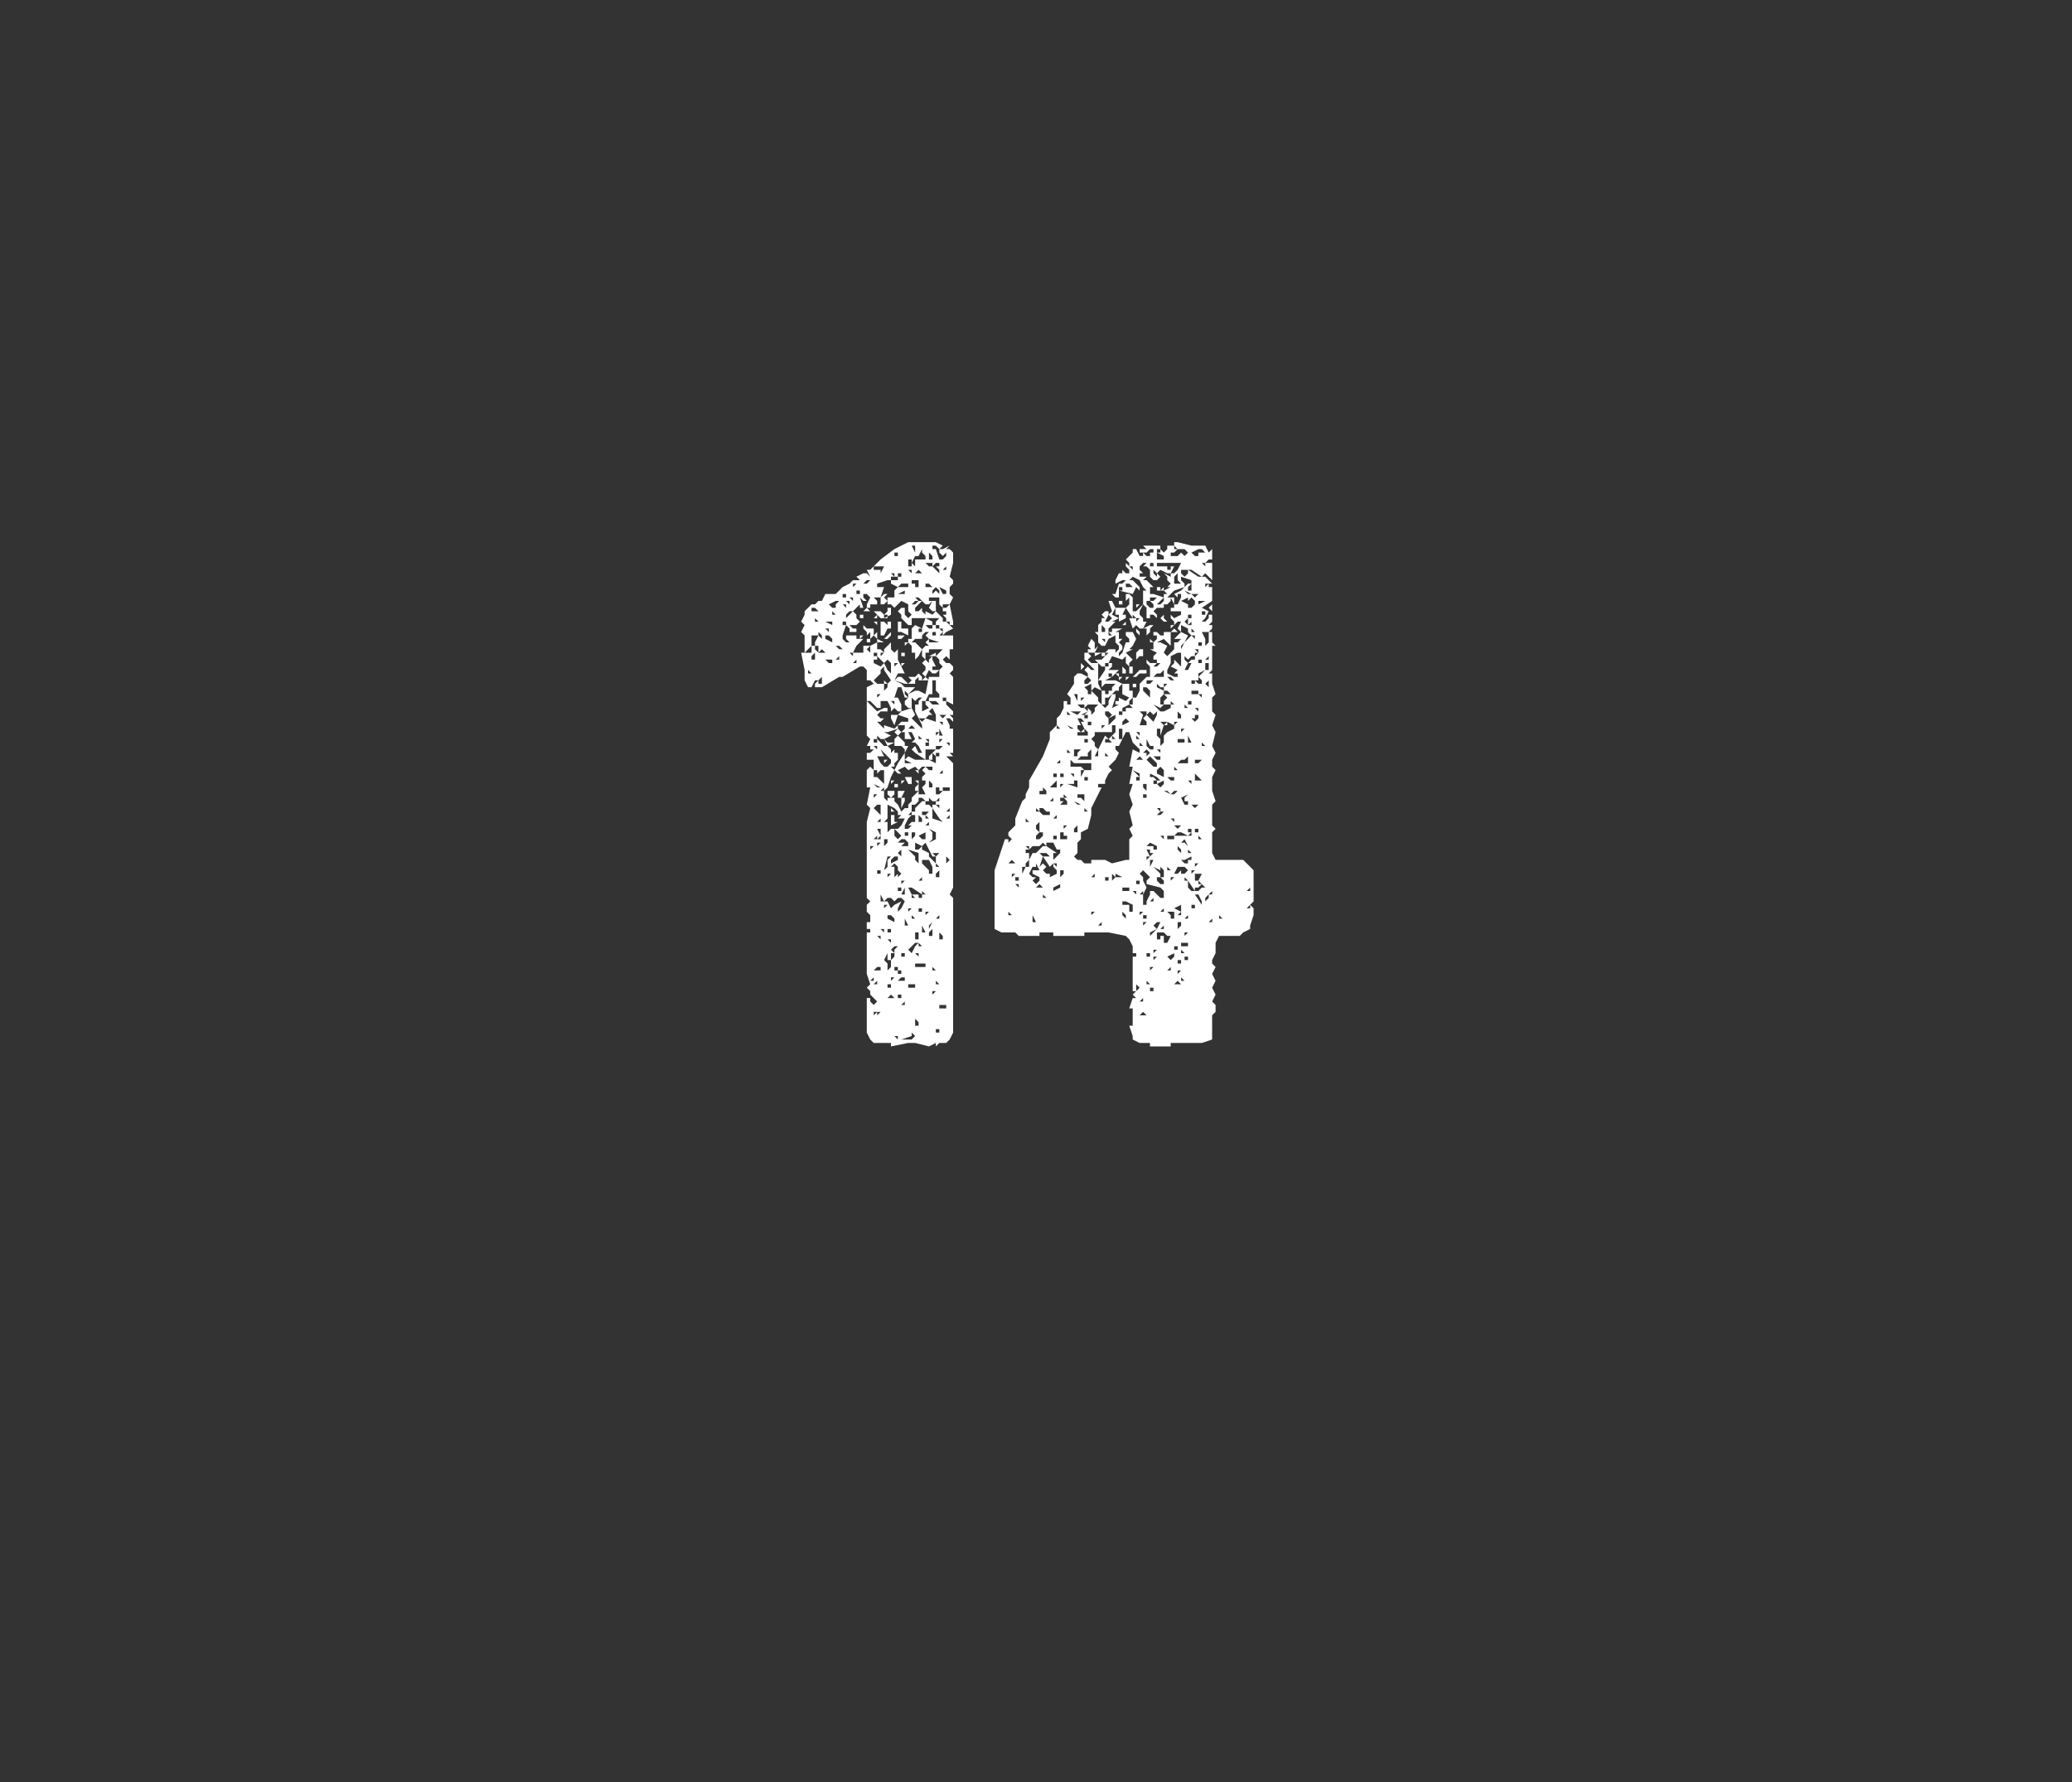 <?xml version="1.0" standalone="no"?><!DOCTYPE svg PUBLIC "-//W3C//DTD SVG 1.1//EN" "http://www.w3.org/Graphics/SVG/1.1/DTD/svg11.dtd"><svg xmlns="http://www.w3.org/2000/svg" version="1.1" width="60px" height="51.6px" viewBox="0 -1 60 51.6" style="top:-1px"><rect x="0" y="-1" width="60" height="51.6" fill="#333333" stroke="none"/><desc>14</desc><defs/><g id="Polygon130730"><path d="m27.6 28.1v.8l-.1.2l-.1.1h-.2l-.1.1v-.1l-.2.1l-.4-.1h-.2l-.5.1v-.1h-.5l-.1-.1l-.1-.2v-1h.1v.1l.1.1l.1-.1l-.1-.1l-.1-.1v-.1l-.1-.1l.1-.1l-.1-.3V26h.1v-.1h-.1v-.2h.1v-.2l-.1-.1v-.2l.1-.1l-.1-.1v-2.2l.1-.4l-.1-.1l.1-.5h-.1v-.5l.1-.1l.1.1v-.3h-.2v-.2h.1l.1-.1h-.1v-.1h-.1l.1-.2l-.1-.1v-1l.1.1l.2.2l.2-.1h.1v.1h-.2l-.1.1l.1.1h.1v.1v-.1l-.1.1h-.1l.2.2v-.1l.3.1l.2-.2h.2v-.1l-.3-.1l.1-.1h-.1l-.1-.1l-.1.1v-.1l-.1-.2h-.2v.2h-.1l-.1-.1l-.1-.1h-.1v-.4l.2-.1l-.1-.1h-.1v-.3l-.1-.1h-.1l-.5.3h-.1l-.5.3h-.2v-.1l.1-.1h-.1l-.1.2h-.1l-.1-.2v-.3l-.1-.5h.1v-.5l-.1-.1l.1-.2l-.1-.1l.1-.2v-.1l.1-.1l.1-.1h.1l.1-.1h.1l.1-.2h.3l.2-.2l.2-.1l.1-.1h.2l-.1-.1l.2-.1h.1l.1.1l-.1-.2h.1l.1-.1l.1-.1l.1-.1l.4-.3l.4-.2h.8l.2.1l-.1.1l-.1-.1h-.1v.1h.1l.1.3h.1l.1-.1v-.1l-.1.1l-.1-.1v-.1h.1l.2-.1l-.1.1h.1l.1.1v.3l-.1.4l.1.1v.1l-.1.1v.2l.1.1l-.1.2h-.2v.1l-.1-.1v-.2h-.3v.1h.2v.3h-.1l-.1-.1l.1-.2l-.1.1h-.1l-.2-.2h-.1l.1.1h.1l-.2.2v.1h.1l.1-.1v.1l.1.1v-.1l.2.1l.1-.1l.1.1l.1.1v.1h.1v-.1l-.1-.1h.1v-.2l.1-.1h.1h-.1l.1.5v.1h-.1l.1.1l-.2.1l-.1.1h.3v.4h-.1v.3l-.1-.1l-.1.1l.1.1h.1l.1.1v.1l-.1.1l.1.1v.8l-.2-.1v.1l.2.2v.1h-.1l.1.1v.1l-.1-.1h-.1l.1.2v.1h.1v.7h-.1l.1.1h-.2l.1.1l.1.1v3.6l-.1.2l.1.1v3.1zm-4.2-10.2h.1v-.2l-.1.1l-.1.1h.1zm0 .6h.1l-.1-.1v.1zm.1-1v.2h.1v-.1l.1-.2h-.2v.1zm0-.8h.2l-.1-.1h-.1v.1zm0 1.4h.1v-.2l-.1.1v.1zm.1.4v-.1h.1h-.1v.1zm.1-1.5l-.1-.1v.1h.1zm0 .9h.2l-.1-.1l-.1.1v-.2h-.1v.1l.1.1zm0-.5l.1.1v-.1l-.1-.1v.1zm.1 1.4v-.2l-.1.1v.1h.1zm0-.2l-.1-.1l.1.1zm0-1.8v-.1v.1zm.3.3v-.1h-.2l.2.1zm-.1 1.1h.1v-.1h-.2l.1.1zm-.1-.7l.2.1v-.1l-.1-.1h-.1v.1zm.1-.2v-.1h-.1l.1.1zm0-.8l.1.1h.1v-.1l.1-.1h-.1l-.2.1zm.1 1.5v-.1v.1zm0-1.2h.1l-.1-.1v.1zm.1 1.5v-.1v.1zm.1-.5h.1l-.1-.1v-.1v.1h-.1l.1.1zm0 .3v-.1l-.1.1h.1zm0 0v-.1v.1zm.1-1.3h-.1h.1zm.1.8h.1l-.1-.1v-.1h.3v.1h.2l-.2.2l-.1.2h.4h-.1v-.2h.2l.2-.1v.2h.1l.1.1v-.1l.1-.1l.1-.1v.2l.1.1l.1-.1v.3l.1.2v-.1h.1l-.1.1l.1.2v.1v-.1h-.2l-.1.2l.2.1l.1.1h.3l-.1.1l-.1.1l.2-.1h.1l.2.1l.1-.5h.3v-.2l.1-.1l-.1-.1v-.1l-.1-.1h-.1v.1l.1.2h-.1v.1h.2l-.1.1h-.1l-.1-.1l-.1.2l-.1-.1l.1-.1v-.1l-.1-.1l.1-.1l.1.1v-.1l.1-.1h-.1l.2-.1v.1l.2-.2h-.4v.1h-.1v.2l-.1-.1v-.2l.1-.1h.1l-.1-.1l.1-.1l-.1-.1l.1-.1h-.1l-.1.1v.1h-.2l-.1.1h.1l.2.2l-.1.2l-.1.1v-.2h-.1v-.2l-.1-.1v-.1h.1v-.3l.1-.1l.2.1l.1-.3l.2.1v.1h-.2l.1.1h.1v-.1h.1v.1h.1l.1.1v-.1h-.1v-.1h-.1v-.1l.1-.1h-.8v.2h-.1l-.1-.1l-.1-.1v-.1l-.1-.1l.1-.1h.1v.2l.1.1l.1-.1l-.1-.1v-.2l-.2-.1l-.1.1l-.1.1l-.1-.1h-.1v-.1l-.1.1h-.1v-.2l.1-.1h.1l-.1.1l.1.1v-.1h.2v-.2l.1-.1h.3v-.1h-.2l-.1.1l-.2-.1v-.1h.2v-.1h-.2v.1h-.1l-.3.1v.1h.2l-.1.3h-.3l-.1-.1h-.1v.1l.1.1h-.1l-.1-.1l.1.3h-.1v-.1l-.2.2h-.1l-.1.1v.1l.1-.1l.1-.1l.1.1v.1l.1.1l-.1.1h-.2l.1.1h.1v.1h-.2v-.1l-.1-.1l-.1.3v.1l.1.1zm0-.5v-.1h-.1v.1h.1zm0-.8v-.1h-.1v.1h.1zm0 .3v-.1h-.1l.1.1zm.1-.1v-.1h-.1l.1.1zm.1 1.5v-.1h-.1l.1.1zm0-1.6v-.1h-.1l.1.1zm0 1.8h.1v-.1l-.1.1zm0-2.2l.1-.1h-.1v.1zm.1.2h.1v-.1h-.1v.1zm.1.6h.1v.1h-.1v-.1zm0-.8v-.1v.1zm0 1.7h.1h-.1zm0-.3h.1l-.1.1v-.1zm.1-.3l.1.1h.2v.2l.1-.1v.2l-.1-.1l-.1.1v-.2l-.1.1v-.1l-.1-.1v-.1zm0-.4l.1-.1l.1.1h-.2zm.1-.8l.1-.1h-.1l-.1.1h.1zm0 .6l.1-.2h.1l.1.1v.1h-.2v.1h-.1v-.1zm0-.5h.1h-.1zm0 1.5h.1v.1h-.1v-.1zm.1.4v-.2l-.1.1l.1.1zm0-1v.1v-.1zm.1 10.5v-.1l-.1.1h.1zm0-10.3h-.1h.1zm0 6.4h-.1v.1l.1-.1zm0-4.5h-.1h.1zm0-.7h-.1h.1zm0 4.9v-.1v.1zm.1-1.4h.1l-.2-.1l.1.1zm-.1-1.2l.1.1v-.1h-.1zm0 7.8l.1-.1h-.1v.1zm.1-1.3h.1v-.1h-.1l-.1.1h.1zm-.1-2zm0-1.8h.1v-.1l-.1.1zm0-5.1l.2.1l.1-.1l-.2-.2v.1h-.1v.1zm0-.2h.1v-.1h-.1v.1zm.2 4.6v-.3h-.1l-.1.1l.2.2zm-.1-.6h-.1v.1l.1-.1zm0-.5l.1.1l.1.1v-.4h-.1l-.1.1v-.1h-.1v.2h.1zm0-1v-.1h-.1v.1h.1zm0-3.5v.1l-.1-.1h.1zm.1-.3l.1.1l.1-.1v-.1h.1v.2l-.2.1h-.1l-.2-.2h.2zm0-1.2v.1l.1-.2h-.3v.1h.2zm-.1 12.3h-.1h.1zm0-.3v-.1l-.1.1h.1zm0-8.7h.2v.2l.1-.1v-.1l.1-.1l-.2-.3v-.1l-.1.1v.1l-.1.1l-.1.1l.1.1zm0-2v.1h-.1l.1-.1zm0 8.7v-.1v.1zm0-2l.1-.1h-.1v.1zm0 4.9l.1-.1h-.1v.1zm0-4h.2h-.2zm.1-1.2l-.1.1h.1v-.3h-.1v-.1v.1l.1.2zm-.1-7.1v-.1v.1zm0 4.3l.2.2h.1l-.1-.2h-.1l-.1-.1v.1zm0-1.2l.1-.1h-.1v.1zm.1-1.6h.1h-.1h.1v-.1v.1l-.2-.1v.1h.1zm0 11.4h-.1h.1zm0-7.9l.1.1h.1l.1-.1v-.1l-.2-.2l-.1-.1l.1.2h-.2l.1.2zm0 5.1v-.2v.1h-.1l.1.1zm0-1.9v-.1h-.1v.1h.1zm.2-.7h-.3h.3zm-.2-.8h.1h-.1v-.1l-.1.1h.1zm0 2.3h.2l.1.2l.1-.1l.2-.1l-.1.2v.1l.1-.1l.1-.2l-.1-.1h-.1l-.1.1l-.1-.1h-.1l-.1.1l-.1-.2v.2zm0-.2v-.1v.1zm0-.9v-.1v.1zm0-3.8zm.1-2.3h-.1v.1l.1-.1zm-.1-.9h.1l.1.1v-.1h.1v.2h-.1l-.1.2h-.1v-.4zm0 11v-.1v.1zm0-10.6v.1v-.1zm0-.8zm0 6.7h.1h-.1zm.1 2.7v-.1h-.1l.1.1zm0-4.1v.2l.1.1v-.1h.2v.1l.1.1l.1.2l.1-.1h.1v-.1l.1-.1v-.1l.2-.2v.1h.2l-.1-.2l.1-.1v-.1h-.1v-.1l.1-.1l-.1-.1l.1-.1l.1.1h.1v-.1h-.3l-.1.1l-.1-.1l-.2.1l-.1-.1l-.2.1l.1.1h-.1l-.1-.1l-.1.2l-.1.3l-.1.1v-.1l-.1.1h.1zm0 3.8v-.1v.1h-.1h.1zm0-1.2l-.1.1l.1-.1zm0-.3l.1-.1v-.2l.1-.1h-.1l-.1.4zm0-2zm0-1.2h.1l-.1.1v-.1zm0 5.4zm0-.2v-.1v.1zm0-.9l.1-.1h-.1v.1zm0-6.6l.1.1h-.1v-.1zm0 4.8l.1-.1v-.1h-.1v.2zm.2-3.2l-.2.1l.1.1h.2v-.1l.1-.1l-.1-.1l.1-.1l.1.1l.1-.1v-.1h-.2v.1l-.3.1h-.1l.2.1zm-.1 6.6v.2l.1-.1v-.2h-.1v-.2h-.1h.1l-.1.2l.1.1zm-.1-10h.1v-.1h-.1v.1zm.1 5.9v.3l.1-.1h.2l.1-.1l.1-.2h-.2l.1-.1h-.1v-.1l-.1-.1l-.2-.1v.4l-.1.1h.1zm0-1.3h-.1h.1zm0-3.1l.1.1v-.3l-.1-.1l-.1.1l.1.2zm0-1l.1-.1v.1l-.1.1h-.1l.1-.1zm0 9.9zm0-1.7l.2.1v-.1l-.1-.1h-.1v.1zm0 .4h.1v-.1h-.1v.1zm0-1.6l.1-.1h-.1v.1zm0-2.5h.2v.1l-.1.1l-.1-.1v-.1zm.2 6l-.1-.1l-.1.1h.2zm-.2-.3h.1v-.1h-.1v.1zm.1-1.3v-.1h-.1l.1.1zm0-5.6v.1l.1-.1v.1h.1v.2l-.1.1h-.1h.1v.1h-.1l.1.1l.1-.2l.2-.3v-.1l-.1-.1h-.2v-.1l-.2.1l.1.1zm0 2.6v-.1v.1zm0-.7h.1v.2h.1l-.2.1v-.3zm0 4.2l.1-.1v-.2l.1-.1h-.1l-.1.1l.1.1h-.1v.2zm0 .6l.1-.1h-.1v.1zm.1-3.3v.3l.1-.1v.1l.1-.1l-.1-.1v-.1l-.1-.1l-.1.1h.1zm-.1-.1l.2-.1v-.1h-.1l-.1.1v.1zm0-2.4h.1l-.1.1v-.1zm.1.9h-.1v-.1l.1.1zm-.1-2.8h.2l-.1.3l-.1-.2v-.1zm.1-.3v-.1h-.1l.1.1zm0 6.7l-.1-.1l.1.1zm0-10.4v-.1h-.1l.1.1zm0 11.4h.1v-.1h-.1v.1zm0-3.9l.1.1l.1-.1l-.1-.1l-.1-.1v.2zm0-1.5h.1v.1h-.1v-.1zm0-.7v-.1v.1zm0-2.7l.1-.1h-.1v.1zm.1-3.2v-.1h-.1v.1h.1zM25.9 29l.1.1v-.1h-.1zm.1-9.8l.1.2v.2l.3-.1h-.1l-.1-.1v-.1l.1-.1v-.1l-.1-.1v.1l.1.1h-.1l-.1-.3h-.1l-.1.3h.1zm-.1 5.1h.1h-.1zm.1-5.7h.1l.1.1l.1.1h-.1l-.3-.1l.1-.1zm0 3.3h.2l-.1.2h-.1v-.2zm0-6.3v-.1v.1zm.1.1v-.1h-.1v.1h.1zm0 12.2v-.1h-.1v.1h.1zm0-.7v-.1h-.1v.1h.1zm.1-3.8l-.1.1h.2v-.1l-.1-.1v-.1h.1v-.1h-.1v.2h-.1l-.1.1h.2zM26 17h.1v.2h.2v.2l-.2-.1h-.1v-.3zm.1 7.8v-.1h-.1v.1h.1zm-.1-7.4h.2l-.1.1h-.1v-.1zm.1-1.2h.1v-.1l-.2.1h.1zm.1 11.2v-.1h-.1l-.1.1h.2zm-.1-3.6v-.2l-.1.1l.1.1zm0-3.4l.1.1v.1h.1l-.1.2v.2l.1-.1l.2.1h.2h-.1h.2l-.3-.2l-.1-.1l.1-.1l.1.2h.1l-.1-.2l-.1-.1h-.1l.1-.1l-.1-.2h-.1l.1.2h-.2v-.2h-.1l-.1.1l.1.1zm.3 8.7l.1-.1l-.1-.1v.1l-.3.1h.3zm-.3-3.4zm0-3.5v-.1h.1v.1l-.1.2v-.2zm0 2.4l.1-.1h-.1v.1zm0-6.7h.1v.1h-.1v-.1zm0 8.8h.1v-.1h-.1v.1zm0-5.1h.1l-.1.1v-.1zm.1 6.5v-.1l-.1.1h.1zm-.1-3.2h.1v-.2l-.1.2zm.1 2.1v-.1v.1zm0-10.7v-.1v.1zm0 7.6v-.1v.1zm0-6.3h.1l-.1.1v-.1zm.1 8.2l-.1-.2v.2h.1zm-.1-.8h.1h-.1zm0-2h.1l.1-.1h-.1l.1-.1h.1v-.2h-.1v-.1l-.1.1h.1l-.1.1l-.1.2v.1zm.2-1.5v.2h-.1l-.1-.2h.2zm-.2 5.2h.1h-.1zm0-8.6h.1h-.1zm.1 3h.1l-.2-.1v.1h.1zm0 6.5h.2v-.1h-.2v.1zm0-6.4zm0-2.9v.1v-.1zm0-3.4v-.1v.1zm0 11.1h.1h-.1zm0-7.4h.2l.1-.1l.1.1v.1l.1-.1l.1.1h-.3v-.1l-.1.1v.1h-.2l.1-.1l-.1-.1zm.1-3.2v-.2h-.1v.2h.1zm-.1.8v-.1v.1zm.1 7.5l.1.1v.1l.1.1v-.3l-.3-.1l.1.1zm0-7.4h-.1h.1zm0-.7v-.1h-.1l.1.1zm0 11l.1-.2l.1-.1h-.1l-.2.2l.1.1zm0-1.3h-.1v.1l.1-.1zm0-.4h.2v.1h.1v-.1l-.3-.2h-.1l.1.2zm0-4.8h.1l-.1-.1l-.1.1h.1zm0 5.5h.1l-.1-.1v.1zm0-3.1h.1v-.1l.2-.2h.1l-.1-.1h-.1v.1l-.1.1h-.1v.2zm0-3l.1.2l-.1.1l.2.2l.1.1v-.1l-.1-.2l.1.1l.1-.1h-.2l-.1-.2v-.2h.1v-.1l.1-.1h-.1l-.1.1l-.1-.1v.3zm0-3.6h.2v-.1h-.2v.1zm0 7.2v.2l.1-.1v-.1h-.1zm.1-6.6l.1-.1h-.1l-.1.1h.1zm0 8.5l-.1-.1v.1h.1zm0-6.6v.1v-.1h-.1h.1zm0-3v-.2h.3v-.1l-.1-.1v-.1l-.1.2h-.1l-.1.2l.1.1zm0-.4v-.2h-.1l.1.2zm0 12.1v-.1h.3v-.1h-.3v.2zm0-5.3l.1-.1l-.1-.1h.1v.3h-.1v-.1zm0-3.6zm0-2.5v-.1v.1zm0 13h.1v-.1l-.1-.1v.2zm.2-13.1l-.1-.1l-.1.1h.2zm-.2 10.6h.1v-.2h-.1v.2zm0-2.6h.1l.1-.1v.1l.2.1v.1l.2.2l-.1.1l-.1-.2h-.2v.1l.1.1l.1.1v.1h.1v-.2l.1-.1v-.2l.1-.1h-.2l.1.1h-.1l-.1-.2l-.1-.2l-.1.1l-.2-.1v.2zm0-7.6h.1v-.1h-.1v.1zm.1 10.7v-.1h-.1l.1.1zm0-5.4v.1l-.1-.1h.1zm0 1.4v.1h.2h-.1v-.1l-.1-.1v-.1v.2zm0-5.4h.1v-.1h-.1v.1zm.1 8.7h-.1h.1zm-.1-7.7zm0 7.1h.1v-.1h-.1v.1zm0-5h.1l-.1-.1v.1zm.1 6l-.1-.1v.1h.1zm0-3.1h.1v-.2l-.2.1l.1.1zm0 1.2v-.1l-.1.1h.1zm0-7.5h-.1h.1zm0 2.6l.2-.1l-.1-.1v-.1h.1l.1.1h.2l-.1-.1h-.2v-.1h.3v-.1l-.1-.1v-.3h-.1v.4h-.1l-.1.2h-.1v.3zm0-.7zm0-1.4v.1v-.1zm0 10.8zm0-2.3h.1l-.1-.2v.2zm0-7v-.1v.1zm0 5.9h.1l-.1-.1v.1zm.1-2.3l.1-.1h-.2v.1h.1zm0-1.9v.3h.1v-.1l.1-.1v.2h-.1l.2.1v-.2l-.1-.1l.1-.1h-.4h.1zm0-3.8zm0-.9h.2l-.1-.1h-.1v.1zm.1 6.3l.1.1v-.2l-.1-.1v-.1v.2h-.1v.1h.1zm0-1.7v-.1h-.1v.1h.1zm0-5.2h.1v-.1h-.2l.1.1zm-.1 10.1l.1-.1h-.1v.1zm0-2.8h.1l-.1-.1v.1zm.3-2.8v-.2l-.1-.2l-.1.1l.1.1h-.1l-.1.1l.3.1zm-.2 4.5h-.1h.1zm0-1.5v-.1l-.1.1h.1zm0-2.4v-.1h-.1l.1.1zm0 5.3v-.1v.1zm0-1.2v-.1v.1zm0-8.4v-.1v.1zm0-1h.1v-.1l-.1-.1v.2zm0 10.9h.1v-.2l-.1.1v.1zm0-.2l.1-.2l-.1.1v.1zm.1-2.8v.2l-.1.1l.2-.1v-.2l-.2-.1l.1.1zm0-1.3v-.1l-.1-.1v.2h.1zm0-1.7h-.1h.1zm0 5l-.1.1l.1-.1zm-.1-7.5h.3l-.3-.1v.1zm.1 9.5h.1L27 27v.1zm0-2.6v-.1v.1zm0-8.3l.1-.1l.1.1v-.1l-.1-.1l-.1.1v.1zm0 11.6l.1-.1h-.1v.1zm.3-5l-.1-.1l-.2-.3v.3l.3.1zm-.2 3.3h-.1h.1zm0-3.8v-.1h-.1v.1h.1zm0-4.9v-.1h-.1v.1h.1zm0-1.9l.1.1v-.1l-.1-.1h.1v-.1h-.1l-.1.1l.1.1zm0 9.1zm0-4.3l.1-.1h-.1v.1zm0 7.2h.1l-.1-.1v.1zm0-1.9h.1v-.1l-.1.1zm0-4.9h.1l.1-.1h-.2v.1zm0 8.2h.1v-.1h-.1v.1zm.1-4.5v-.2l-.1.1v.1h.1zm-.1-2.4h.1l.1-.1h-.1v-.1h-.1v.2zm0-1.1h.1v-.1h-.1v.1zm.1-1.4h-.1h.1zm0 4.6l-.1-.1v.1h.1zm0-1.7v-.1h-.1l.1.1zm-.1-.2h.1v-.1l-.1.1zm.2 6h.1v.1v-.2h-.2v.1h.1zm-.1-2h.1v-.1l-.1-.1v.2zm.1-6.4l.1-.1h-.2l.1.1zm0 6h-.1h.1zm0-2.5h-.1h.1zm-.1-2.8l.1-.1h-.1v.1zm0-.2h.2h-.1l-.1-.2v.2zm.1 1.1v-.1l-.1.1h.1zm0-1.4v-.1h-.1l.1.1zm0-2.6v-.1l-.1.1h.1zm0-1.2h.1v-.1l-.2-.1l.1.2zm0 5.5v-.1v.1zm0-6v-.1v.1zm0 3.6h.1v-.1h-.1v.1zm.1 4.4h-.1h.1zm-.1-7.1h.1v.1h-.1v-.1zm.1 7.7h-.1h.1zm0-8h-.1h.1zm0-.8v-.1l-.1.1h.1zm.1 6.4v-.1h-.2v.1h.2zm-.1 5.9v.1v-.1zm0-3.8l.1-.1l-.1-.1v-.1v.3zm.1-6.9v-.1h-.1l.1.1zm0 3.5v-.1h-.1l.1.1zm0 2.1v-.1l-.1.1h.1zm0-.2v-.1l-.1.1h.1zm0-1.4h-.1h.1zm0 7.7v-.1v.1zm8.8-3.5v.2l-.1.3v.1l-.2.1l-.1.1h-.6l-.1.2v.3l-.1.2v.1l.1.1l-.1.2l.1.2l-.1.2l.1.2l-.1.2l.1.1v.2l-.1.1v.7l-.3.1h-.9v.1h-.6v-.1h-.3l-.2-.1v-.1l-.1-.3h.1v-.5h-.1l.1-.3h.1l-.1-.1l.1-.1h-.1v-1.3l-.1-.2l-.1-.1l-.5-.1h-.7v.1h-.9v-.1h-.4v.1h-.6l-.1-.1h-.4l-.2-.1v-1.7l.1-.3l.2-.6h.1v.1l.1-.1l-.1-.1v-.1l.1-.1l.1-.1v-.2l.2-.5l.1-.1v-.1l.1-.2v-.2l.4-.7l.2-.5v-.2l.1-.1l.1-.1v-.2l.1-.1l.1-.2v-.2h.1v.1h.1v-.2l-.1-.1l.2-.3h.1h-.1v-.2l.1-.1h.1l.2.1l-.1.1v.1h.1l.1-.1l-.1-.1v-.1l-.1-.1l.1-.1l.1.1h.2v.3l.2-.3v-.1h-.1l-.2-.2h.2l.2-.2h-.1l.1-.1h.2v.1l.1-.1v-.1l-.1-.1v-.2l-.2.1l-.1.2h-.1l-.1-.1v-.1v.1v-.2l-.1-.1h.1v-.2l.1-.1v-.1h.1l-.1-.1l.1-.1h.1v.1l.1-.1l-.1-.3h.1l.1.2h.3l-.1.2h.1v.1l-.2.1v-.2h-.1v-.2l-.1.2l.2.1l-.2.1h.1l-.2.2v.1h.1v-.1h.3l-.2.1h.1v.2h.1l-.1.1l.1.1v.1l-.1.1v.1l.1-.1l.1-.3h.1v-.1l-.1-.1v-.1h.2l.1.2l-.1.2l-.1.1h.1l-.2.1l.1.1l.1.1l-.1.1v.1h.1v.2h-.1v-.2l-.1-.1v-.2l-.1.1l-.3-.1l-.1.2h.1v.1l-.1.1h.3l-.1.1l-.1.1l-.2.1h.3l.2.1l-.1.1v.1h-.1l-.2.2h-.2v-.2l-.2-.1l-.1.1l.2.2v.1l.1.1l.1.1l.1-.1v-.1l.1-.2h.1v.1l-.1.3l.2-.1h-.1v-.1h.2h-.1v-.1l.2.1l.1-.1l-.2-.1v-.3h.2v.1h-.1v-.1v.1h.1v.1h.1v.2h.1l.1-.2v-.2l.1-.1l.1-.1h.1v-.3l-.1-.1v-.1l.1.1h.2v-.1h-.1v-.1l.1-.1l-.2-.1h.1v-.2l.1-.1v-.1h-.1v-.1h.2h-.1l.1.1h.1v-.1h.2v.4l-.2-.2l-.2.1h.1l.2.1l-.1.2l.1.1l.2-.2v-.2h.1l.1-.1h-.2l.1-.1l.1-.1l.2.1l-.1.2l-.1.1v.1l.1-.2l.2-.2l.1.1v-.1h-.1l-.1-.1v-.1l-.2-.1v.2l-.1-.1l.1-.2h-.1l-.2.2v-.1h.1v-.1l-.1-.1v-.1l.1.1l.2-.1v-.1h-.2v-.2l-.1-.2h.1v.2h.1l.1-.2v-.1h-.1v.1l-.1-.1l.2-.1l.1-.1l.1-.1h.1v-.1l-.3-.1v.1l.1.1v.1l-.3.1l-.2.2h.1v.1l-.1.1h-.1v.1h.1h-.3l-.1.1l.1.1v.1l-.1-.1h-.1v.1h-.1v-.3l-.1-.1l-.1.2v.1l.1.1v.1h.1l-.1.2h-.1l-.1-.1l-.1.1l-.1-.3h.2l-.1-.1v.1l-.2-.3l.1-.1v-.2l-.1.1v-.2h.1l.1.1v.4h.1l.1-.1l.1-.1v-.4h.1l-.1-.1l-.1-.2l-.2-.1l-.1.1h.1l.1.1l.1.1v.1l-.1.1l.1-.1l-.1-.1l-.1.2l-.4-.1v.2h-.1l-.1-.1h.1l.1-.3h.1v-.1l-.2.1v-.1l.1-.2h.1v-.1l.1.1h.1v-.1l-.1-.1v-.1l.1.1v-.1l-.1-.1l.1-.1l.1-.1v-.1h.1l.1.2h.1v-.1h-.1v-.1h.2l-.1-.1h.5v.1l.1.1l.1-.1v-.1h.2v-.1h.1l.4.1h.4l.1.2l.1-.1v.3h-.1l-.1.1h.2v.5l-.2-.2l-.1.1l-.3-.2h-.1l.3.2h.2l.1.1l.1.1h-.1v.1h.1v.7l-.1-.1l.1-.1v-.1l-.3.2l.2.1l-.1.2l-.1.1h.1l.1-.1v-.1h.1v.2l-.1.1h.1v.5l.1.1h-.1v1.1l.1.3l-.1.1v.4l.1.1l-.1.3l.1.2l-.1.4l.1.2l-.1.2v.2l.1.1l-.1.2v.4l.1.3l-.1.1v.6l.1.1l-.1.1v.6l.1.2h.8l.1.1l.1.1l.1.1v.9l-.1.1l.1.1zm-7.3-.7v.1v-.1zm.2.9h.1l-.1-.1v.1zm.1-.8h-.1h.1zm.1-.7l-.1-.1l-.1.1h.2zm-.1.4l.1-.1h-.1v.1zm.1.2l.1.1v-.1h-.1zm0-.1h.1v-.1h-.1v.1zm.1-.8v-.1v.1zm0 .3zm0-.6zm.1 1h-.1h.1zm0-.1l.1-.2h-.1v.2zm.1-1h-.1h.1zm0 .8h.1v-.2l-.1.1v.1zm0 .4zm.1-1.7l-.1-.1v.1h.1zm0 .8v-.1h-.1l.1.1zm0 .1v.2l.1-.2v-.1v.1h.1l.2-.2h.1l.3.2h-.1v.2l.1-.1l.1-.1v-.1h-.1l-.1-.2h-.3l-.1.1h-.2l-.1.1h-.1v.1h.1zm0-1.3zm.1 2h.1l-.1.1l.1.1l.1-.1v-.1l-.2-.1v-.1h.2L30 24v.1h-.1l-.1.2l.1.1zm0-1.1h-.1h.1zm0 1.5v-.1v.1zm.1.9l-.1-.2v.2h.1zm0-3.2h.1l-.1-.1v.1zm.1.6v-.3l-.1.1v.1l.1.1zm-.1.7h.1h-.1zm0-.5h.1l.1-.1v-.1h-.1l-.1.1v.1zm.1-1.2h-.1h.1zm0 2.6h.1l-.1-.1l-.1.1h.1zm0-2.8v-.1v.1zm.2.1v-.1l-.1-.1v.1h.1h-.2v.1h.2zm-.1 2l.1.1l-.1.1l.1.1h.1v.1l.2-.1v-.1l-.1-.1v-.1l-.1.1l-.2-.3l-.1.3l.1-.1zm0-.2h.2l-.1-.1h-.2l.1.1zm0-1.2h.2v-.1h-.1l-.1-.1h-.1v.1l.1.1zm0 2.6h.1h-.1zm.1-.2l-.1-.1v.1h.1zm0-.5h-.1h.1zm0 .2h-.1h.1zm-.1-1.3h.1v.1l-.1-.1zm.1-.2zm.1-1.9zm.1.5h.1v-.2l-.2.2h.1zm-.1.4h.1v-.1l-.1.1zm.1.5h.1v-.1l-.1.1h-.1h.1zm.1-1.2v-.1h-.1v.1h.1zm-.1 3.3l.2-.1v-.1l-.2.1v.1zm.1-1.5v-.1h-.1v.1h.1zm-.1-1h.1h-.1v.1v-.1zm.1 3.3h-.1h.1zm0-1.5v-.1h-.1l.1.1zm0-2.1zm.1-.9v-.1l-.1.1h.1zm0-1l-.1-.1v.1h.1zm0 4.3l.1-.1v-.1h-.1v.2zm0-2.5zm0 1.4h.2v-.1h-.1v-.1h-.1v.2zm.1-1.1l-.1.1h.2v-.1l-.1-.1h.1l-.1-.1v.2v-.1h-.1v.1h.1zm-.1-.4l.1-.1h-.1v.1zm.1-.3v-.1h-.1v.1h.1zm0-1v-.1v.1zm.1 2.4h-.1v.1l.1-.1zm0-2.5v-.1v.1zm0 .9zm0-1.6h.1l-.1-.1v.1zm0 2l.3.1v-.2h-.1v.1h-.2zm.1-.1h-.1h.1zm0-.8l-.1-.1v.1h.1zm0-.7h.2h-.1l-.2-.1l.1.1zm0 1.1h.3l.1.1h.2v-.2h-.5L31 21v.2zm.1.3v-.1h-.1l.1.1zm.1-1.8l.1-.1h-.3l.2.1zm-.1 3.8v-.1v.1zm.1-.4v-.2l-.1.1v.1h.1zm-.1-.9l.1.1h.1l-.2-.1zm0-1.3h.1v-.1l.1-.1h-.2v.2zm.1 3h.1l.1.1h.2v-.1h.4l.2.1l.4-.1h.1v-.6l.1-.1l-.1-.2l.1-.1l-.1-.4l.1-.2l-.1-.3l.1-.3h-.1l.1-.5h-.1l.1-.5l.2.1v-.1l-.2-.2l-.1-.3h-.1l-.1.2l-.1.2h-.1v.1l.1.1l-.1.2l-.1.1l-.1.1l.1.1l-.1.1l-.1.2l-.1-.1l.1.1v.1h-.2v.1h.1l-.3.6v.2l-.1.4l-.2.1v.2l-.1.1v.3l-.1.1l.1.1zm0-1.4h-.1h.1zm0-1.2v.1v-.1h-.1h.1zm0-2v-.2h-.1l.1.2zm0 4.8v-.1v.1zm0-3.8h.3v-.1l-.1-.1l-.1-.2h.1l-.1-.1h-.1l.1.2h-.1v.1l.1.1h-.1v.1zm.1 1.8l.1.1v-.2h-.2v.1h.1zm-.1-1.5v-.1v.1zm.1.4h.3v-.3l-.1.1v.1h-.2l-.1.1h.1zm0-1.5h.1v-.1h-.2l.1.1zm0 2.2v-.1v.1zm0-3.4v-.1l.1.1l-.1.1v-.1zm0 7.1v-.1v.1zm0-3.9l.1-.2h-.1v.2zm.1-2.3h-.1v.1l.1-.1zm0 5.3h-.1h.1zm0-4.4v.1h-.1l.1-.1zm0-.4l.1-.1v-.1l.1.1v.1l.1-.1v-.1l.1-.1h-.3l-.1.1l.1.1l-.2.1h.1zm0-.8l.1.1v.1h.1v-.3l-.2.1h-.1h.1zm0 3.6h.1l-.1-.1v.1zm0-2h.1v-.1h-.1v.1zm.1-2.6l.1.1l-.1.1l.1.1h.2v.2h-.1l-.1-.1l-.2-.2v-.2h.1zm0 3.7v-.1h-.1v.1h.1zm0-1.8v-.1h-.1v.1h.1zm0 2.1v-.1v.1zm.1-1.9v-.1h-.1v.1h.1zm0-2.2l.1-.1l-.1.1l-.1-.1l.1-.2l.1.1v.2l.1-.1l-.1.2h.2l-.2.1v-.1h-.2v-.1h.1zm0 2.7zm.1 0v.1l.1.1l.2-.4l.1.1l.1-.1l.1-.1v-.2h-.1v.2h-.5v.1l-.1.1l.1.1zm0 4.9h-.1v.1l.1-.1zm0-1v-.1l-.1.1h.1zm0-2.5zm0-.3v-.1v.1zm0-.5v-.1v.1zm.1 4.4h-.1h.1zm0-4.6v-.2l-.1.2h.1zm0-1.2h.1h-.1zm.1-.7h.1v.1h.1v-.1h.1v-.1l.1-.1h-.3l-.1.1v-.2h-.1v.1l.1.2zm0 6.8v-.1l-.1.1h.1zm0-4.5v.1v-.1zm0-1.2l.1-.1h-.1v.1zm0-2.2h.1v.1h-.1v-.1zm0-.6h.1v-.1l-.1-.1v.2zm0 1.9h.1v.2h-.1v-.2zm.1-1.6v-.1h-.1l.1.1zm.1.7v-.1h-.1v.1h.1zm-.1 6.2h.1v-.1h-.1v.1zm0-3.6h.1l-.1-.1v.1zm.1-1.1v.2l.1-.1l.1-.1v-.1l-.2.1l.1-.1l-.1-.1h-.1v.1l.1.1zm0 .7h.1l-.1-.1h-.1v.1h.1zm0-3.5l.1-.1l-.1-.1l-.1.2h.1zm.1 1.6v-.1h-.1v.1h.1zm-.1-1.2h.1l-.1-.1v.1zm.1 7.1l.1-.1l-.1-.1v.2zm0-4.1h.1l-.1-.1v.1zm.1 4.3h-.1h.1zm0-.6v-.1v.1zm.1.3h.1l-.2-.1v.1h.1zm0-5.9v.1h.1l-.1.1v-.1l-.1-.1h.1zm0-1.5v.1v-.1zm0 2.7h.1v-.1h-.1v.1zm0-3.6h.1v-.1h-.1v.1zm.1 4.3v-.3h-.1v.3h.1zm-.1-4h.1v.1h-.1v-.1zm.1 3.6l.2-.1l-.1-.1l-.1.1v.1zm0-4.1l.1-.1h-.1v.1zm0 9v.1v-.1zm0-6.6l.1.1v.1h-.1v-.2zm.1 7.3v-.1l-.1-.1v.1l.1.1zm0-.4h.1v.2h.1v-.2l-.2-.1h-.1v.1h.1zm0-5.6v-.1h.2l-.1-.1l-.2.1v.1h.1zm0-1.4h-.1h.1zm-.1-1.1l.1-.1v.1h-.1zm.1 7.7h.1v-.1h-.2v.1h.1zm0-.3h-.1h.1zm.2-8.5l-.1-.1h-.1v.1h.2zm-.2 2.6h.1l-.1.1v-.1zm0-.7v-.1v.1zm.1 7.8v-.1v.1zm0-.7zm0-.6v-.1v.1zm0-5h.1v-.2l-.1.1v.1zm.1-3.9v-.1h.1h-.2l.1.1zm0 2.1v-.1v.1zm0 7zm0-5.8h.1v.1h-.1v-.1zm.1 7.9v-.1h-.1v.1h.1zm0-1.8v-.1h-.1l.1.1zm0-3.5l.1.1v-.1l-.2-.1l.1.1zm0-2.9l.1-.1h.2v.1h-.2l-.1.1h-.1l.1-.1zm0 10.1zm0-.9l.1-.1l-.1-.1v.2zm.1-.4h-.1h.1zm0-2.7v-.1h-.1v.1h.1zm-.1-7.6l.1-.1h-.1v.1zm.1 3.1h-.1h.1zm-.1-2.2l.1-.1h.1v.2h-.1l-.1.1v-.2zm0-.7l.1.1v.1l-.1-.1v-.1zm0-.7h.1l-.1.1v-.1zm0 5.1h.1v-.1h-.1v.1zm0-.6h.2l-.1-.1l-.1.1zm.1-.6l-.1-.1v.1h.1zm0-.1v-.1h-.1l.1.1zm0-5.4l-.1-.1l.1.1zm.1 10.5h-.1v.1l.1-.1zm-.1-9.1v.1v-.1zm.2 12.1l-.1-.1l-.1.1h.2zm-.2-7.8h.1l-.1-.1v.1zm0-4.9h.2v-.1v.1l-.1.1h.1l.1.1l.1.1h-.1v.2h.1l.3.1v-.1h.1l-.1-.1h-.1l.1-.1v.1l.2-.1h-.1l.1-.1l-.1-.1v.1v-.2l-.1-.1l.2.1v-.1h.1l.1-.1l.1-.2h-.7v.1h.3v.1h.1v-.1h.1l-.1.2h-.1l-.2-.1l-.1.1l.1.1l-.1.1h-.1l-.1-.1v-.2l-.1-.1h-.1l.1-.1h-.1l-.1.1v.1l.1.1h-.1v.1zm.1 12.3v-.1l-.1.1h.1zm0-8.3l-.1.3h.2v-.1l-.1-.1l.1-.1v-.1h-.2l.1.1zm-.1-.2zm.1-.3h-.1h.1zm-.1 7.7h.1h-.1zm.1-2v.3h.1v-.1l.1-.2v-.1h.1l.2.2h.1v-.2l-.1-.1l-.4-.1v-.1l.1-.1l-.2-.2l-.1.1l.1.1v.1l.1.2l-.1.2v-.1l-.1.1h.1zm0-4.8h.1h-.2h.1zm0 5.7l.1-.1h-.1v.1zm.1-.2v-.1h-.1v.1h.1zm0-3.5v-.1h-.1v.1h.1zm0-3l.1.1v-.2l-.1-.1h-.1v.1l.1.1zm0 2.8v-.2h-.1v.1l.1.1zm0-1.1v.1l.1-.1l-.1-.1l-.1.1h.1zm0 6.4h-.1h.1zm0-7.7l.1-.1l-.1.1l-.1.1l.1-.1zm.1-2.4h.1l-.1.1v.1l-.1.1v-.2h-.1l.2-.1zm-.1-2h.1v-.1h.1v-.1h-.1l-.1.1h-.1l.1.1zm0 12.4h.1l-.1-.1v.1zm0-.8h.1v-.1h-.1v.1zm0-.7v-.1v.1zm.1-2.2h-.1v.1l.1-.1l.1-.1h-.1v-.1h-.1l.1.2zm-.1-3.2l.1.1h.1v-.1h-.1l-.1-.2v-.1v.3zm0-2.7v.1v-.1zm0 6.2zm.1-3l.1.1h.1v-.1l-.1-.1l-.1-.1l-.1.1l.1.1zm0-1.3l.1.1l.1-.2v-.1l-.1.1l-.1-.1l-.1.1l.1.1zm0-1l.1-.1h-.2v.1h.1zm-.1-2.3l.1.1h.1v-.1l-.1-.1h-.1v.1zm.1 7h.1v.1h.1v-.1l-.2-.1l-.1.1h.1zm0-.3h-.1h.1zm.1 2.8v.1v-.1l.1-.1v.3h.1v-.1h.1v.2h.1h-.1h.1l.1-.2h-.1l-.1-.1h-.2v-.1l.1-.2h-.1l-.1.1l.1.1l-.2.1v.1l.1-.1zm-.1-10.6h.1v-.1h-.1v.1zm.1 11.6h-.1v.1l.1-.1zm-.1-2.9l.1-.2h-.1v.2zm0-6.6l.1.1h-.1v-.1zm0-1.2v.1h.1l.1-.1h-.2zm.1 11.4v-.1h-.1v.1h.1zm0-6.2l.1.1h-.1v.1h.1v-.1h.1l-.1-.1l-.2-.1v.1h.1zm0-1.5h-.1h.1zm0 5.1v-.1l-.1.1h.1zm0-3.8h.1h-.1l-.1-.1l.1.1zm0-2h.2v.1h.1l-.1.1l-.2-.1l.1.1l.1.1h.1l.2-.1v-.1h-.2v-.1l.1-.1l-.1-.1h.2l-.1-.1h-.1v.1l-.1.1v.1h-.3h.1zm0 5.1v-.1v.1zm0 2.4l.1-.1h-.1v.1zm0-.2l.1-.1h-.1v.1zm.1-10.9v-.1l-.1-.1v.1l.1.1zm0 .2h-.1h.1zm0 8.7h-.1h.1zm0-.4l.1.1v.1h.1v-.2l-.1-.1v.1l-.2-.1l.1.1zm0-3.2h.1v-.1h-.2l.1.1zm0-2.4h.2v.1v-.3l-.1.1h-.1l-.1.1h.1zm0-.3l.1-.1h-.1l-.1.1h.1zm.1-2.2v-.1h.1h-.2v.1h-.1h.2zm0 4.3v.2l.1-.1v-.2l.1-.1l.2-.1v-.1l-.2-.1v.1h-.1l-.1.3v-.2h-.1v.2l.1.1zm-.1-1.5l.2.1v-.1l.1-.1h-.1v.1h-.1l-.1-.1v.1zm0 5v-.2v.2zm0-2.5l.2.1v-.2l-.1-.1l-.1.1v.1zm0-2.6v-.1v.1zm0-1.8h.1h-.1zm0-1.8h.2v-.1l-.2-.1v.2zm.1 9.4h.1v-.1l-.1-.1h-.1v.1l.1.1zm-.1-6.6zm0-.2l.1-.1h.1h-.1l-.1.1zm.1-2.8v-.1h-.1v.1h.1zm0 8.6h-.1h.1zm0-1.1v-.1h-.1l.1.1zm0-1.7v-.1h-.1l.1.1zm0 1.8l.1-.1h-.1l-.1.1h.1zm0-.8l.1-.1v-.1l-.2.1l.1.1zm0-5.1h-.1h.1zm0-.2l.1-.1v-.1l-.2.2h.1zm0 8.3v.1v-.1zm0-6.9zm.1-2.1l-.1.1l.1-.1zm0 1v.1l.1.1h-.1l-.1-.1l.1-.1zm0 8.6v-.1l-.1.1h.1zm0-2.1v-.1h-.1l.1.1zm0 2.6v-.1l-.1.1h.1zm0-5.9l.1-.1h-.2l.1.1zm.1-4.2h-.1h.1zm-.1 11.8zm0-.6h.1h-.1v-.1v.1zm0-8.8h.1h-.1zm.1 4.8v-.1v.1h-.1h.1zm.1-1l-.1-.1h-.1l.2.1zm-.1-5.6h-.1h.1zm0 10.2h.1h-.1v-.1v.1zm0-1.5zm0-.9h.1l-.1-.1v-.1v.2zm.1-9.2v.1h.1v-.1h-.2h.1zm-.1 12.1h.1v-.1l-.1.1zm0-3.8h.2v-.1h-.2v.1zm0-4.8l.2.1h.1v-.1h-.1l.1-.1l-.2-.1l.1-.1v-.1l.2.2v-.4h-.1l-.2.1v.2l-.1.2v.1zm.1 8.3l.1-.1v-.1l-.2.1l.1.1zm0-1.3v.1h.1v-.2h-.2l.1.1zm0-3.9h.1v-.1h-.2l.1.1zm0-.5h-.1h.1zm0-2.4h.1l-.1-.1h-.1l.1.1zm0 9.2h.1h-.1zm0-3.1v-.1v.1zm0-.3l.1-.1h-.1v.1zm0-2.2zm0-5.7h.1v.1h-.1v-.1zm0 8.6zm.1-5.8l-.1-.1v.1h.1zm-.1 3.3l.1.1v-.1h-.1zm.1-.7l.1-.1h-.1l-.1.1h.1zm-.1-4.7l.1-.1l.1.1h-.2zm.1 9.2h.1v-.1h-.1v.1zm0-6.5l.1-.1h-.1v-.1v.2zm.1-4.1h.1l-.1-.1h-.1v.1h.1zm-.1 5.9zm0 5.7h.2l-.1-.1l-.1.1zm0-6.5h.1h-.1zm0-5.2h.1v-.2l-.1.1v.1zm0-.8v.1h.1l.1-.1v-.1h-.1l-.1.1zm.2 10.4l-.1.1h.1v-.3l-.2.1l.2.1zm-.1-1.1l.1-.1v.1h.1l.1-.1l-.1-.1h-.2l-.1.2h.1zm0-5.1h-.1h.1zm0 4h.3l-.2-.1h-.1l-.1.1h.1zm0-.2l.1-.1h-.2l.1.1zm0-1.7l-.1-.1v.1h.1zm0-1.7v-.1v.1h-.1h.1zm0-4.7l-.1-.1v.1h.1zm0 8.7l.1.1v-.1l-.1-.1v.1zm0 3.3h.1v-.1h-.1v.1zm0-1l.1-.1v-.1h-.1v.2zm0-5.4h.2v-.1h-.2v.1zm.1-.4v.1l.1-.1h-.1l-.1-.1l.1.1zm0 7.1h-.1l.1-.1h-.1v.1h.1zm-.1-8.1zm0 .7h.1v-.1l-.1-.1v.2zm.1-.8h-.1h.1zm0 2.1h.2v-.2l-.1.1h-.1l-.1.1h.1zm0 5.5h.1l-.1-.1v.1zm.1-2.6h.1v-.1h.1v-.1l-.2.1h-.1l.1.1zm-.1-2.3v-.1v.1zm0 5.7h.1l-.1-.1v.1zm0-8.8v-.1v.1zm.1 7.8h.1v-.1h-.2v.1h.1zm0-.2h-.1h.1zm0-2.8l.1.1l-.1-.2l-.1.1h.1zm0-1.1h.1v-.1h-.1v-.1l.1-.1l-.2.1l.1.2zm0-6.6l.1-.1v-.1h-.2v.1l.1.1zm0-.6l.1-.1l-.1-.1h-.1v.1l.1.1zm0 10.5h.1v-.1l-.1.1h-.1h.1zm.1-9.1v.1h.1l.1-.1v-.1l-.1-.1l-.1.1v-.1l-.2.1l.2.1zm-.1 11.2v-.1v.1zm0-3.2h.1l-.1-.1v.1zm0 2.3h.1v-.1h-.1v.1zm0-8.7l.1.1l-.1.2h.1l.1-.2h-.1l.1-.1h.1v-.1h-.1l-.1.1l-.1-.1l.1-.1l-.1.1v.1zm0 8l.1-.1h-.1v.1zm0-6.6h.1l-.1-.1v.1zm.1-2.4v-.2l-.1.1l.1.1zm0-.9h.1l.1.1l.1-.1h-.2l-.2-.1l.1.1zm0 10.7l-.1.1l.1-.1zm0-3.2h.1l-.1-.1v.1zm0-3.4v.2h.1l-.1-.2zm0-1v-.1v.1zm0-4v-.1v.1zm0 9.4l.1.1h.1l-.2-.3v.2zm0-.4v.1v-.1zm0-.2h.1h-.1zm.1-.9v-.1l-.1.1h.1zm0-.1v-.1h-.1v.1h.1zm-.1-3.7h.1v-.1h-.1v.1zm.1-2.5v-.1h-.1v.1h.1zm-.1-.8h.1v-.2l-.1.1v.1zm.1 10.3l-.1.1l.1-.1zm0-4.7v-.1h-.1l.1.1zm0-4h-.1h.1zm0-.6v-.1l-.1.1h.1zm0 1.5v-.1v.1zm0 2.5zm.1-1.2l.1-.1v-.1h-.1v.1h-.1l.1.1zm0-1.1v-.1h-.1v.1h.1zm-.1 6.5h.1v-.1h-.1v.1zm.1-1.1h-.1v.1l.1-.1zm-.1-5.1h.2v-.1h-.2v.1zm0-1.8h.1l-.1-.1v.1zm.1 2.8h-.1h.1zm0-5h.1v-.1h.2l-.1-.1h-.1l-.2.1l.1.1zm0 12h-.1h.1zm0-4.7l.1-.1h-.2l.1.1zm0-.8h.2l-.2-.2v.2zm0-3.8l.1.1v-.1h-.1zm0-2v-.1v.1zm0 9.9zm.1-1.2l.1-.2h-.2v.2h.1zm-.1-2.4v-.1v.1zm0-1.6h.1h-.1zm0-2.5l.1-.1h-.1v.1zm0-2.6zm.2 9.8v-.1l-.1-.2h-.1l.2.3zm-.1-.4l.1-.1h.1l-.1-.1l-.1-.1v.1h.1l-.1.1h-.1v.1h.1zm-.1-.7l.1-.1h-.1v.1zm.1-1v-.1h-.1v.1h.1zm0-2l.1-.1h-.2v.1h.1zm0-1.5v-.1h-.1l.1.1zm0-.8h.1v-.1h-.2l.1.1zm0-2.3l.2-.1h-.2v.1zm.1 10h-.1h.1zm-.1-7.8h.1l-.1-.1v.1zm0-.1l.1-.1l.1-.1l-.2.1v.1zm0-.4h.1v-.1h-.1v.1zm.1 5.1l-.1-.1v.1h.1zm0-5.6v-.1h-.1v.1h.1zm0 1.5v-.1h-.1l.1.1zm0 6.2zm0-4.8h.1l-.1-.1v.1zm0-.6v.1v-.2v.1zm0-2.1zm.1-1.1v-.1h-.1v.1h.1zm-.1-.8v-.1v.1zm0 9.8zm.1-8.3v.2l.1-.1v-.3h-.2l.1.2zm0-1.2h-.1h.1zm0 7.9h-.1h.1zm0-8.8v-.1h-.1l.1.1zm0 9.7l.1-.1v-.1l-.1.1v-.1v.2zm0-4.1zm0-2.6h.1v-.2h-.1v.2zm.1-.3v-.1l-.1.1h.1zm0 .8v-.2l-.1.1l.1.1zm0-3h-.1v.1l.1-.1zm.1 2.6v-.1l-.1.1h.1zm0 7.2v-.1l-.1.1h.1zm0-.4h-.1h.1zm0-.4v-.1l-.1.1h.1zm0-7.6v-.1l-.1.1h.1zm.2 8.5h-.1h.1zm0-1.2v-.1v.1zm0 1h.1l-.1-.1v.1zm.4-.1h-.1v-.1v.1h.1zm.3-.5zm0 .9zm.2-.6v-.1l-.1.1h.1zm0-.5v-.1l-.1.1h.1z" stroke="none" fill="#fff"/></g></svg>